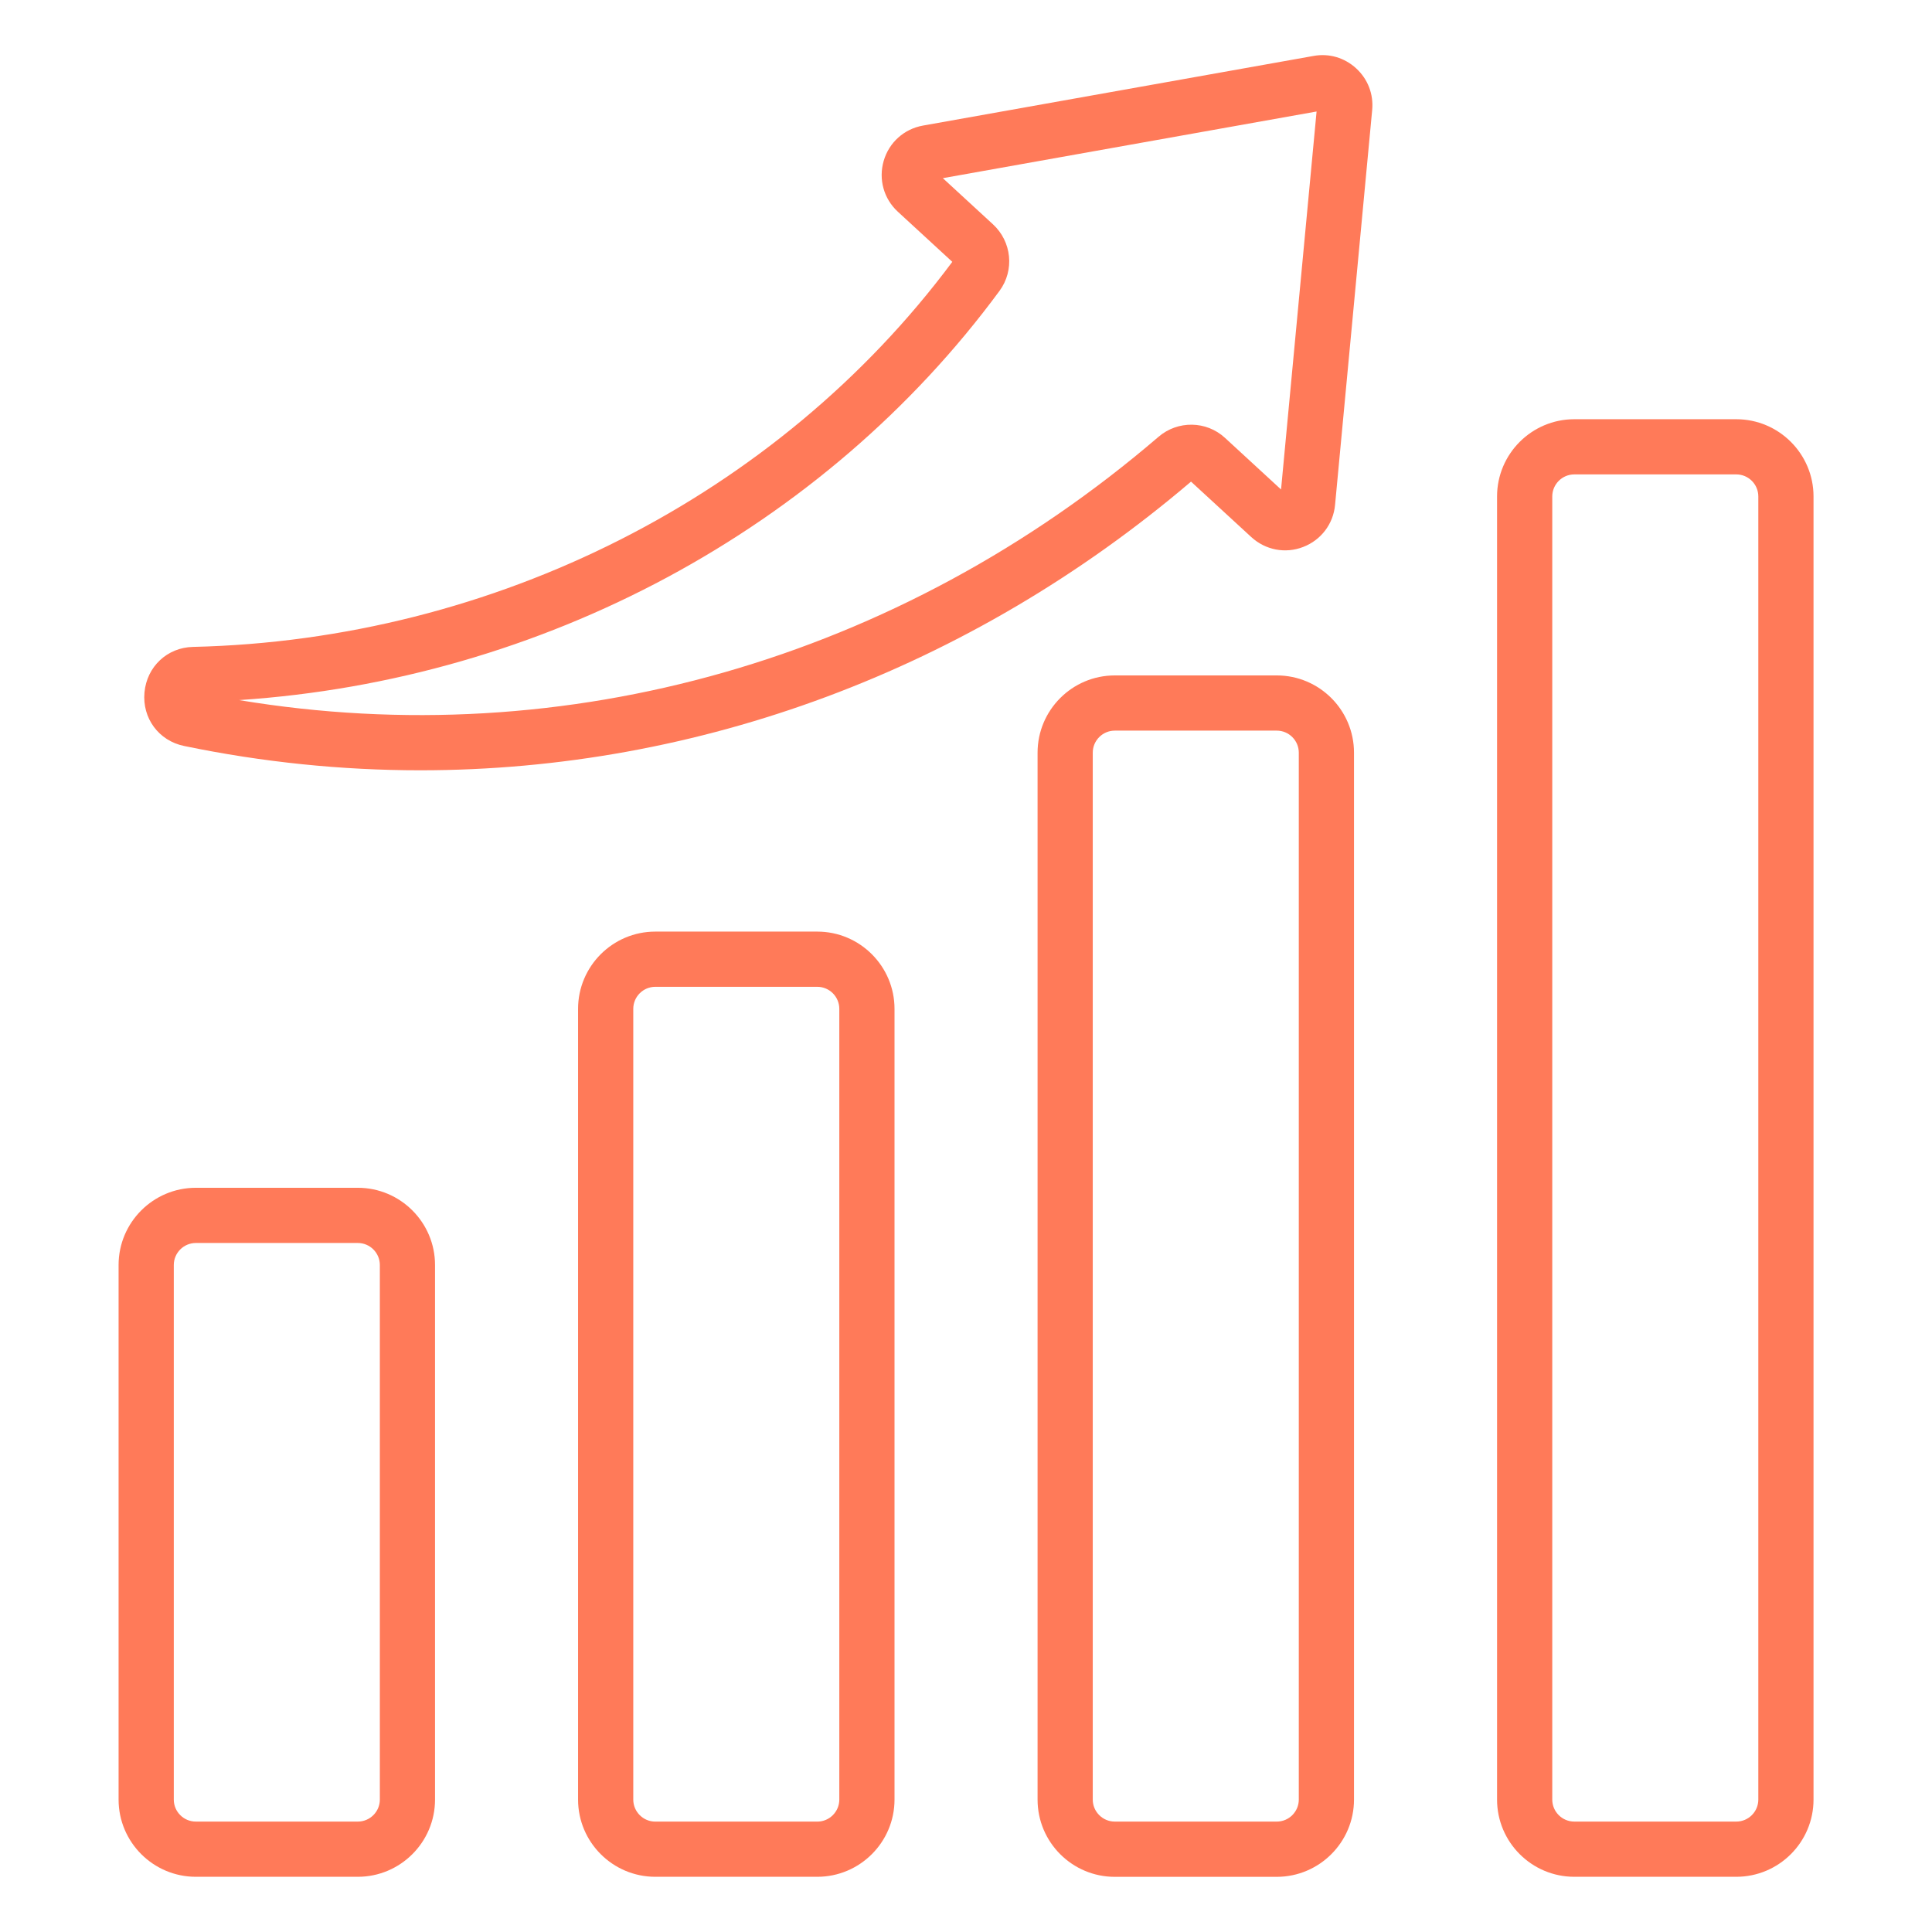 <?xml version="1.0" encoding="UTF-8"?>
<svg xmlns="http://www.w3.org/2000/svg" width="87" height="87" viewBox="0 0 87 87" fill="none">
  <path d="M5.34 56.965V81.037C5.34 82.954 6.901 84.514 8.819 84.514H16.112C18.029 84.514 19.59 82.954 19.59 81.037V56.965C19.59 55.047 18.029 53.487 16.112 53.487H8.819C6.901 53.487 5.34 55.047 5.34 56.965ZM7.826 56.965C7.826 56.419 8.271 55.973 8.819 55.973H16.112C16.659 55.973 17.105 56.418 17.105 56.965V81.037C17.105 81.582 16.66 82.028 16.112 82.028H8.819C8.272 82.028 7.826 81.584 7.826 81.037V56.965Z" fill="#FF7A59"></path>
  <path d="M40.281 81.037V45.43C40.281 43.512 38.721 41.951 36.803 41.951H29.509C27.591 41.951 26.031 43.512 26.031 45.43V81.037C26.031 82.954 27.591 84.514 29.509 84.514H36.803C38.721 84.514 40.281 82.954 40.281 81.037ZM28.517 81.037V45.43C28.517 44.883 28.962 44.437 29.509 44.437H36.803C37.349 44.437 37.795 44.882 37.795 45.43V81.037C37.795 81.582 37.35 82.029 36.803 82.029H29.509C28.963 82.029 28.517 81.584 28.517 81.037Z" fill="#FF7A59"></path>
  <path d="M60.972 81.037V33.894C60.972 31.976 59.412 30.415 57.495 30.415H50.2C48.282 30.415 46.723 31.976 46.723 33.894V81.038C46.723 82.956 48.282 84.516 50.2 84.516H57.495C59.412 84.514 60.972 82.954 60.972 81.037ZM58.486 81.037C58.486 81.582 58.041 82.028 57.495 82.028H50.2C49.655 82.028 49.208 81.584 49.208 81.037V33.894C49.208 33.347 49.653 32.901 50.2 32.901H57.495C58.04 32.901 58.486 33.346 58.486 33.894V81.037Z" fill="#FF7A59"></path>
  <path d="M78.186 84.514C80.104 84.514 81.665 82.954 81.665 81.037V22.356C81.665 20.439 80.104 18.878 78.186 18.878H70.893C68.975 18.878 67.414 20.439 67.414 22.356V81.037C67.414 82.954 68.975 84.514 70.893 84.514H78.186ZM69.9 81.037V22.356C69.9 21.81 70.345 21.363 70.893 21.363H78.186C78.733 21.363 79.179 21.808 79.179 22.356V81.037C79.179 81.582 78.734 82.028 78.186 82.028H70.893C70.346 82.028 69.9 81.584 69.9 81.037Z" fill="#FF7A59"></path>
  <path d="M8.69 29.131C7.53 29.157 6.612 30.02 6.506 31.18C6.399 32.342 7.149 33.356 8.285 33.591C11.826 34.325 15.388 34.687 18.929 34.687C31.435 34.687 43.665 30.179 53.633 21.688L56.347 24.185C56.984 24.769 57.879 24.943 58.684 24.63C59.489 24.32 60.04 23.594 60.119 22.737L61.791 4.95C61.857 4.242 61.595 3.56 61.07 3.079C60.548 2.598 59.848 2.391 59.149 2.519L41.562 5.655C40.712 5.807 40.035 6.414 39.794 7.243C39.553 8.072 39.796 8.951 40.431 9.534L42.883 11.791C35.033 22.34 22.268 28.817 8.69 29.131ZM45.011 13.096C45.691 12.17 45.562 10.881 44.714 10.101L42.457 8.023L59.287 5.021L57.687 22.042L55.16 19.715C54.323 18.945 53.035 18.925 52.167 19.672C40.472 29.706 25.49 33.975 10.765 31.526C24.419 30.625 37.105 23.832 45.011 13.096Z" fill="#FF7A59"></path>
</svg>
